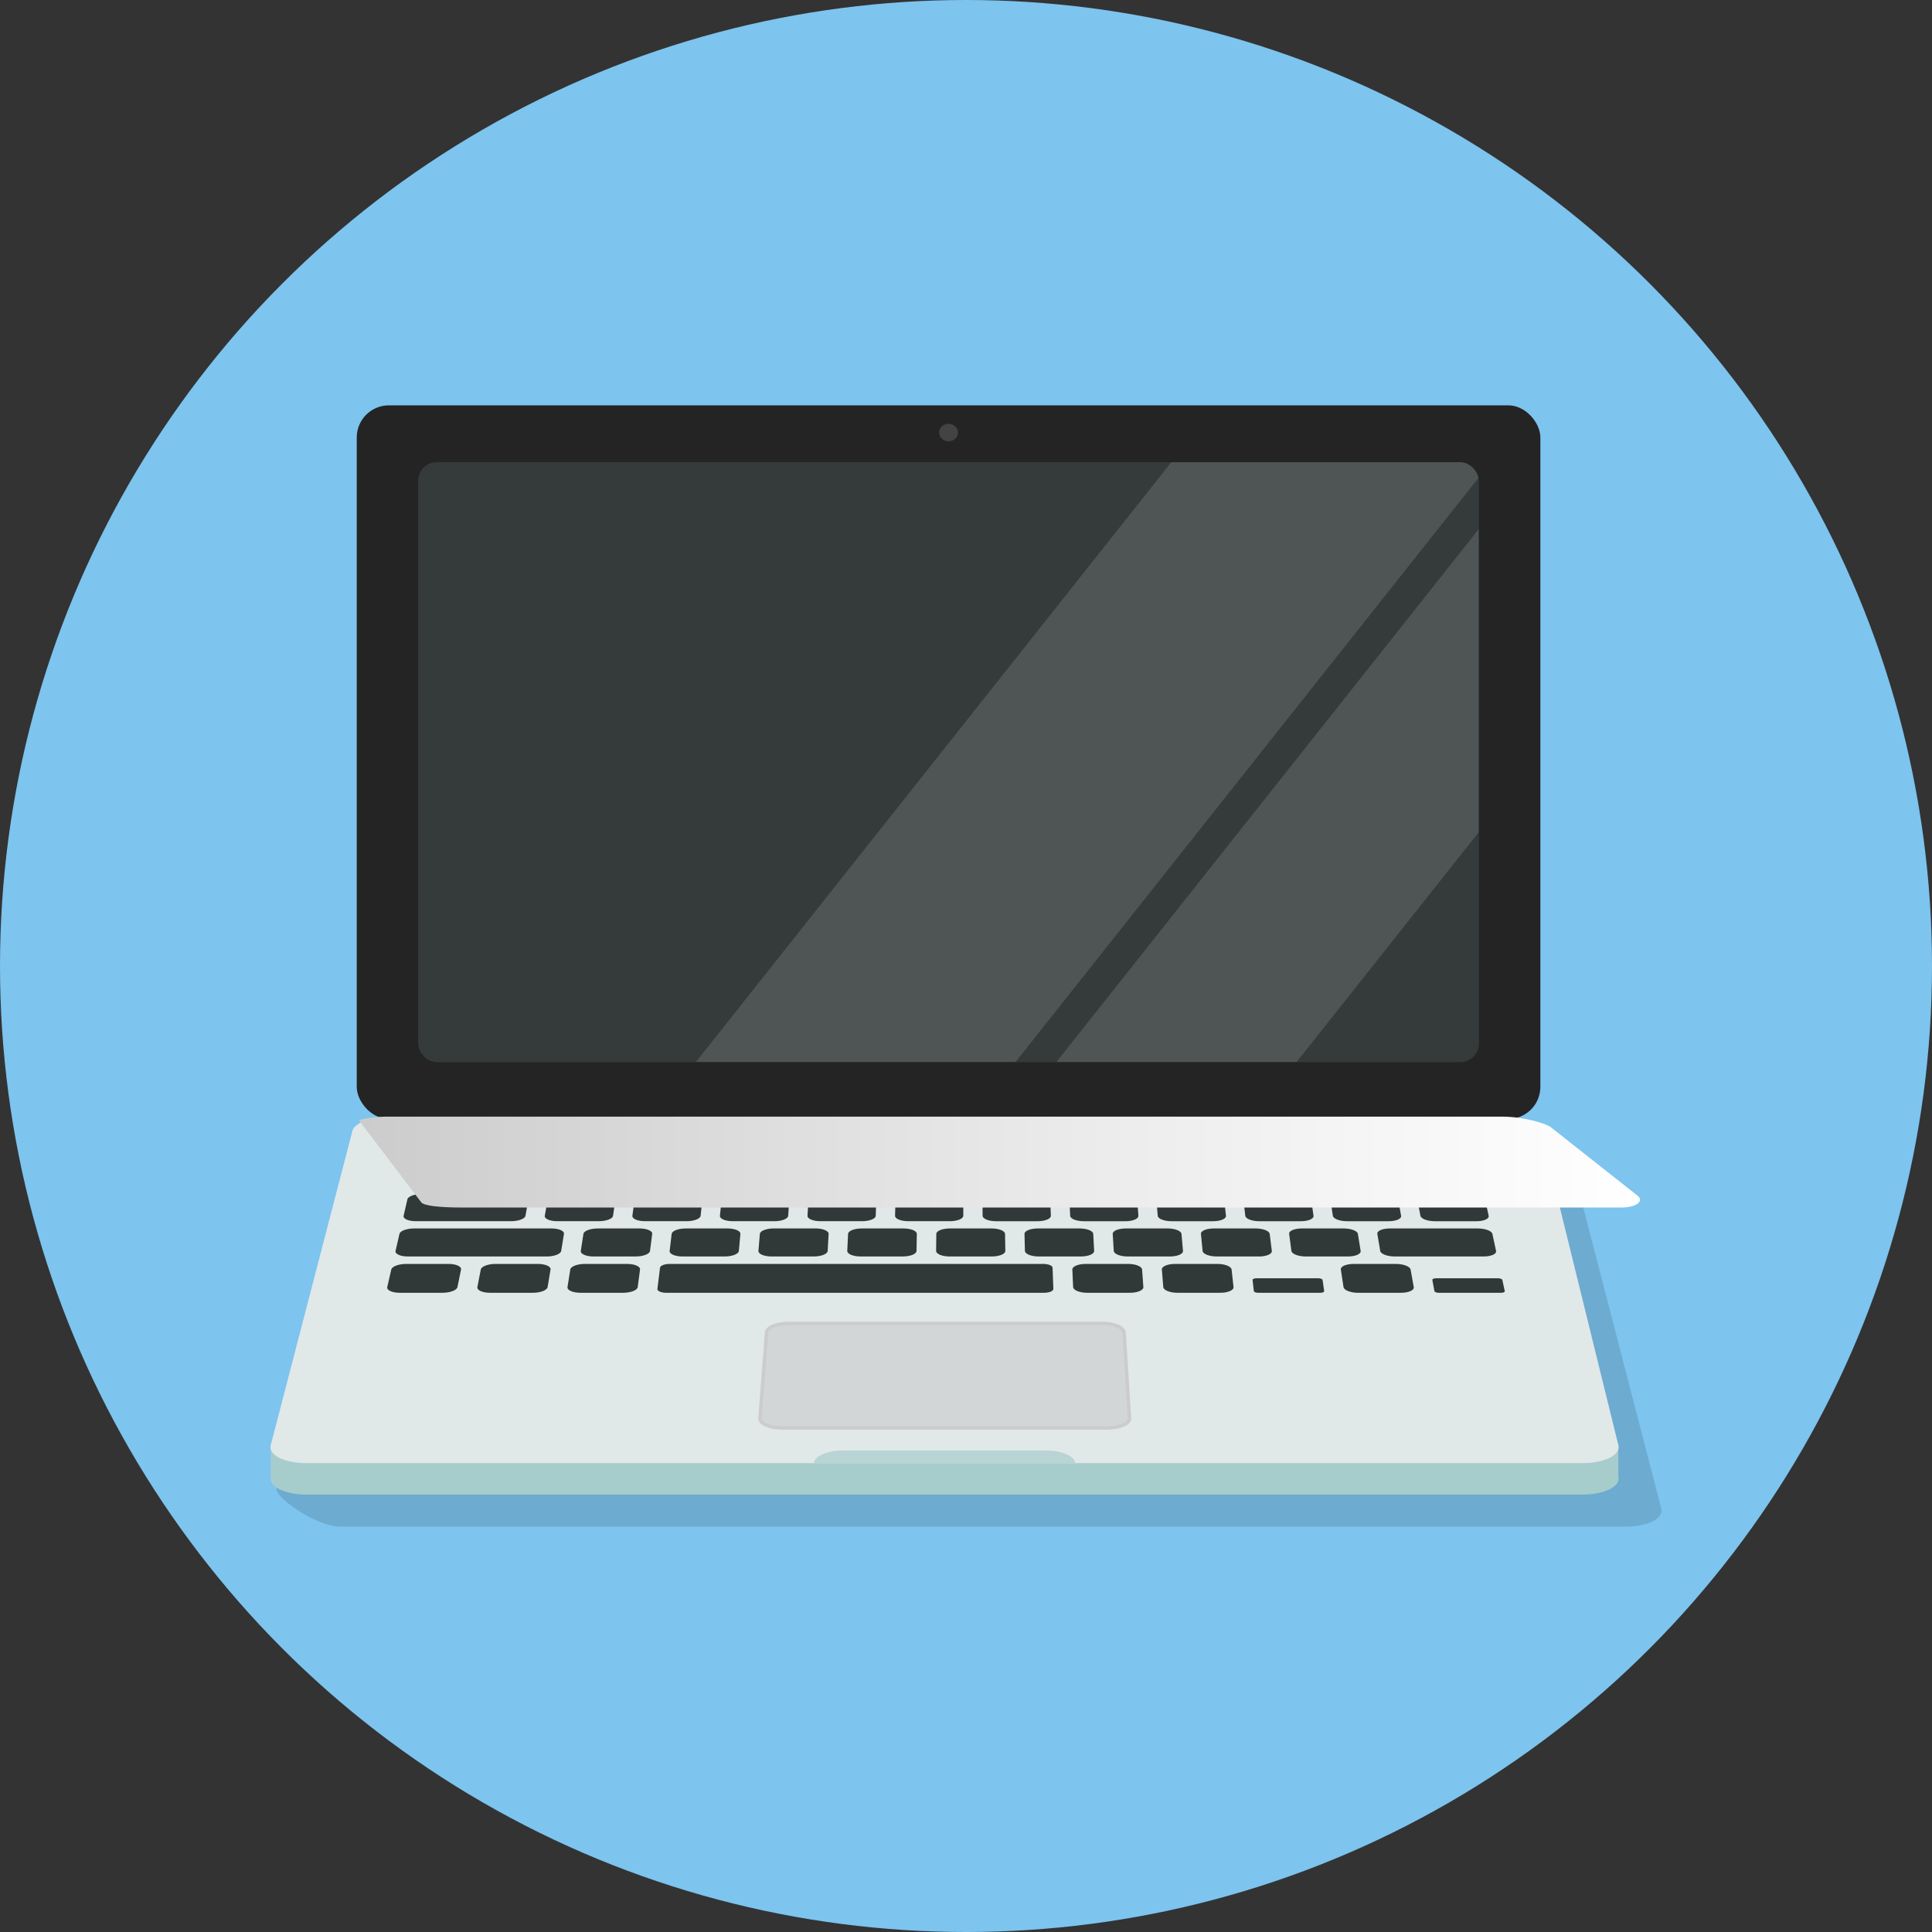 <?xml version="1.0" encoding="UTF-8"?>
<svg xmlns="http://www.w3.org/2000/svg" xmlns:xlink="http://www.w3.org/1999/xlink" viewBox="0 0 100 100">
<rect x="0" y="0" width="100" height="100" fill="#333333" stroke="none"/>
<defs>
<style>
.g {
fill: none;
}

.h {
fill: #fff;
}

.i {
fill: #7dc4ef;
}

.j {
fill: #b8d4d4;
}

.k, .l {
fill: #313838;
}

.m {
fill: #e1e8e8;
}

.n {
fill: #a7cccc;
}

.o {
fill: #242424;
}

.p {
fill: #353b3b;
}

.q {
fill: url(#f);
}

.q, .r {
mix-blend-mode: multiply;
}

.l {
opacity: .22;
}

.s, .r {
opacity: .13;
}

.t {
clip-path: url(#e);
}

.u {
clip-path: url(#d);
}

.v {
isolation: isolate;
}

.w {
fill: #d2d6d6;
stroke: #ccc;
stroke-miterlimit: 10;
stroke-width: .175px;
}

.x {
fill: gray;
opacity: .35;
}
</style>
<clipPath id="d">
<circle cx="50" cy="50" r="50" style="fill: none;"/>
</clipPath>
<clipPath id="e">
<rect x="21.645" y="23.922" width="54.902" height="31.054" rx=".957" ry=".957" style="fill: #353b3b;"/>
</clipPath>
<linearGradient id="f" x1="18.59" y1="60.149" x2="84.886" y2="60.149" gradientTransform="matrix(1, 0, 0, 1, 0, 0)" gradientUnits="userSpaceOnUse">
<stop offset="0" stop-color="#ccc"/>
<stop offset=".584" stop-color="#ececec"/>
<stop offset="1" stop-color="#fff"/>
</linearGradient>
</defs>
<g style="isolation: isolate;">
<g id="a" data-name="レイヤー 1"/>
<g id="b" data-name="レイヤー 2">
<g id="c" data-name="レイヤー 1">
<g style="clip-path: url(#d);">
<g>
<rect width="100" height="100" style="fill: #7dc4ef;"/>
<g>
<g>
<g>
<path d="M44.14,60.567c-1.139-.761-2.939,9.239-3.808,8.863l-19.602-8.472c-.514,.13-.884,.347-.945,.594l-5.475,15.448c-.128,.518,2.114,2.019,3.287,2.019H84.106c1.173,0,2.014-.422,1.88-.94l-4.28-16.512c-.144-.554-1.405-.999-2.818-.999H44.14Z" style="mix-blend-mode: multiply; opacity: .13;"/>
<path d="M81.888,77.36H15.88c-1.164,0-1.999-.417-1.867-.928v-1.628l4.234-14.666c.102-.394,1.007-.712,2.02-.712h57.478c1.014,0,1.914,.318,2.011,.712l4.011,14.666v1.628c.126,.51-.715,.927-1.88,.927Z" style="fill: #a7cccc;"/>
<path d="M81.888,75.732H15.88c-1.164,0-1.999-.417-1.867-.928l4.234-16.294c.102-.394,1.007-.712,2.02-.712h57.478c1.014,0,1.914,.318,2.011,.712l4.011,16.294c.126,.51-.715,.927-1.88,.927Z" style="fill: #e1e8e8;"/>
</g>
<g>
<path d="M55.642,75.731h-13.515c.02-.362,.698-.654,1.514-.654h10.497c.816,0,1.49,.292,1.505,.654h0Z" style="fill: #b8d4d4;"/>
<path d="M57.331,73.909h-16.868c-.644,0-1.148-.228-1.127-.508l.341-4.432c.02-.261,.538-.472,1.156-.472h16.202c.618,0,1.133,.211,1.149,.472l.28,4.432c.018,.28-.49,.508-1.133,.507Z" style="fill: #d2d6d6; stroke: #ccc; stroke-miterlimit: 10; stroke-width: .175px;"/>
<g>
<g>
<path d="M24.039,61.435h-2.119c-.379,0-.658-.122-.623-.272l.191-.832c.034-.148,.365-.267,.739-.267h2.096c.374,0,.654,.119,.624,.267l-.168,.832c-.03,.15-.362,.272-.74,.272Z" style="fill: #313838;"/>
<path d="M28.518,61.435h-2.119c-.379,0-.662-.122-.633-.272l.161-.832c.029-.148,.355-.267,.73-.267h2.096c.374,0,.658,.119,.634,.267l-.138,.832c-.025,.15-.352,.272-.731,.272Z" style="fill: #313838;"/>
<path d="M32.996,61.435h-2.119c-.379,0-.666-.122-.643-.272l.131-.832c.023-.148,.346-.267,.72-.267h2.096c.374,0,.662,.119,.643,.267l-.108,.832c-.019,.15-.342,.272-.721,.272Z" style="fill: #313838;"/>
<path d="M37.475,61.435h-2.119c-.379,0-.671-.122-.652-.272l.101-.832c.018-.147,.336-.267,.711-.267h2.096c.374,0,.667,.119,.653,.267l-.078,.832c-.014,.15-.332,.272-.711,.272Z" style="fill: #313838;"/>
<path d="M41.953,61.435h-2.119c-.379,0-.675-.122-.662-.272l.071-.832c.013-.148,.326-.267,.701-.267h2.096c.374,0,.671,.119,.663,.267l-.048,.832c-.009,.15-.323,.272-.701,.272Z" style="fill: #313838;"/>
<path d="M46.431,61.435h-2.119c-.379,0-.679-.122-.672-.272l.041-.832c.007-.148,.317-.267,.691-.267h2.096c.374,0,.675,.119,.672,.267l-.018,.832c-.003,.15-.313,.272-.691,.272Z" style="fill: #313838;"/>
<path d="M50.91,61.435h-2.119c-.379,0-.684-.122-.682-.272l.012-.832c.002-.148,.307-.267,.682-.267h2.096c.374,0,.68,.119,.682,.267l.012,.832c.002,.15-.303,.272-.682,.272Z" style="fill: #313838;"/>
<path d="M55.388,61.435h-2.119c-.379,0-.688-.122-.691-.272l-.018-.833c-.003-.148,.298-.267,.672-.267h2.096c.374,0,.684,.119,.691,.267l.042,.832c.007,.15-.293,.272-.672,.272Z" style="fill: #313838;"/>
<path d="M59.867,61.435h-2.119c-.378,0-.693-.122-.701-.272l-.048-.832c-.009-.148,.288-.267,.662-.267h2.096c.374,0,.688,.119,.701,.267l.072,.832c.013,.15-.284,.272-.662,.272Z" style="fill: #313838;"/>
<path d="M64.345,61.435h-2.119c-.379,0-.697-.122-.711-.272l-.078-.832c-.014-.147,.278-.267,.653-.267h2.096c.375,0,.693,.119,.711,.267l.102,.832c.018,.15-.274,.272-.652,.272Z" style="fill: #313838;"/>
<path d="M68.824,61.435h-2.119c-.379,0-.701-.122-.721-.272l-.108-.832c-.019-.148,.269-.267,.643-.267h2.096c.374,0,.697,.119,.72,.267l.132,.832c.024,.15-.264,.272-.643,.272Z" style="fill: #313838;"/>
<path d="M76.044,61.435h-4.861c-.379,0-.706-.122-.731-.272l-.138-.832c-.024-.148,.259-.267,.634-.267h4.808c.374,0,.704,.119,.736,.267l.18,.832c.032,.15-.248,.272-.627,.272Z" style="fill: #313838;"/>
</g>
<g>
<path d="M26.453,63.209h-4.931c-.384,0-.666-.125-.631-.28l.197-.856c.035-.152,.371-.274,.751-.274h4.875c.38,0,.665,.123,.638,.275l-.154,.856c-.028,.154-.361,.279-.745,.279Z" style="fill: #313838;"/>
<path d="M30.995,63.209h-2.149c-.384,0-.674-.125-.647-.279l.147-.856c.026-.152,.355-.275,.735-.275h2.125c.38,0,.67,.123,.648,.275l-.123,.856c-.022,.154-.351,.279-.735,.279Z" style="fill: #313838;"/>
<path d="M35.538,63.209h-2.149c-.384,0-.678-.125-.657-.28l.116-.856c.021-.152,.345-.274,.725-.274h2.125c.38,0,.674,.123,.658,.274l-.092,.856c-.017,.154-.341,.28-.725,.28Z" style="fill: #313838;"/>
<path d="M40.08,63.209h-2.149c-.384,0-.683-.125-.667-.28l.085-.856c.015-.152,.335-.274,.715-.274h2.125c.38,0,.679,.123,.668,.275l-.061,.856c-.011,.154-.331,.28-.715,.28Z" style="fill: #313838;"/>
<path d="M44.622,63.209h-2.149c-.384,0-.687-.125-.678-.28l.055-.856c.01-.152,.325-.275,.705-.275h2.125c.38,0,.683,.123,.678,.275l-.031,.856c-.005,.154-.321,.28-.705,.28Z" style="fill: #313838;"/>
<path d="M49.164,63.209h-2.149c-.384,0-.692-.125-.687-.28l.024-.856c.004-.152,.316-.275,.695-.275h2.125c.38,0,.688,.123,.688,.275v.856c0,.154-.311,.28-.695,.28Z" style="fill: #313838;"/>
<path d="M53.707,63.21h-2.149c-.384,0-.696-.125-.698-.28l-.007-.856c-.001-.152,.306-.274,.685-.274h2.125c.38,0,.692,.123,.698,.274l.031,.856c.006,.154-.301,.28-.685,.28Z" style="fill: #313838;"/>
<path d="M58.249,63.21h-2.149c-.384,0-.701-.125-.708-.28l-.038-.856c-.007-.152,.296-.274,.675-.274h2.125c.38,0,.696,.123,.707,.275l.062,.856c.011,.154-.291,.28-.675,.28Z" style="fill: #313838;"/>
<path d="M62.791,63.21h-2.149c-.384,0-.705-.125-.718-.28l-.069-.856c-.012-.152,.286-.274,.666-.274h2.125c.38,0,.701,.123,.717,.274l.093,.856c.017,.154-.281,.28-.665,.28Z" style="fill: #313838;"/>
<path d="M67.333,63.21h-2.149c-.384,0-.71-.125-.728-.28l-.099-.856c-.018-.152,.276-.275,.656-.275h2.125c.38,0,.705,.123,.727,.275l.123,.856c.022,.154-.271,.28-.655,.28Z" style="fill: #313838;"/>
<path d="M71.876,63.21h-2.149c-.384,0-.714-.125-.738-.279l-.13-.856c-.023-.152,.266-.274,.646-.274h2.125c.38,0,.71,.123,.737,.274l.154,.856c.028,.154-.261,.279-.645,.279Z" style="fill: #313838;"/>
<path d="M76.418,63.21h-2.149c-.384,0-.719-.125-.748-.28l-.161-.856c-.029-.152,.256-.274,.636-.274h2.125c.38,0,.714,.123,.747,.275l.185,.856c.033,.154-.251,.28-.635,.28Z" style="fill: #313838;"/>
</g>
<g>
<path d="M28.295,65.035h-7.182c-.39,0-.676-.129-.639-.288l.202-.881c.036-.156,.377-.282,.762-.282h7.101c.385,0,.677,.126,.651,.283l-.143,.881c-.026,.159-.363,.288-.752,.288Z" style="fill: #313838;"/>
<path d="M32.903,65.035h-2.18c-.39,0-.685-.129-.661-.288l.136-.881c.024-.156,.356-.282,.741-.282h2.156c.385,0,.681,.126,.662,.282l-.112,.881c-.02,.159-.352,.288-.742,.288Z" style="fill: #313838;"/>
<path d="M37.511,65.035h-2.18c-.389,0-.69-.129-.671-.288l.105-.881c.018-.156,.346-.282,.731-.282h2.155c.385,0,.686,.126,.672,.282l-.08,.881c-.014,.159-.342,.288-.731,.288Z" style="fill: #313838;"/>
<path d="M42.119,65.035h-2.18c-.39,0-.695-.129-.682-.288l.073-.881c.013-.156,.336-.283,.721-.283h2.156c.385,0,.69,.126,.682,.283l-.048,.881c-.009,.159-.332,.288-.721,.288Z" style="fill: #313838;"/>
<path d="M46.727,65.035h-2.18c-.39,0-.699-.129-.692-.288l.041-.881c.007-.156,.325-.282,.711-.282h2.156c.385,0,.695,.126,.692,.282l-.016,.881c-.003,.159-.321,.288-.711,.288Z" style="fill: #313838;"/>
<path d="M51.335,65.035h-2.18c-.39,0-.704-.129-.702-.288l.01-.881c.002-.156,.315-.282,.7-.282h2.156c.385,0,.7,.126,.702,.282l.015,.881c.003,.159-.311,.288-.7,.288Z" style="fill: #313838;"/>
<path d="M55.943,65.035h-2.18c-.39,0-.709-.129-.713-.288l-.022-.881c-.004-.156,.305-.282,.69-.282h2.156c.385,0,.704,.126,.712,.282l.047,.881c.008,.159-.3,.288-.69,.288Z" style="fill: #313838;"/>
<path d="M60.551,65.035h-2.18c-.389,0-.713-.129-.723-.288l-.054-.881c-.009-.156,.295-.282,.68-.282h2.156c.385,0,.709,.126,.723,.282l.079,.881c.014,.159-.29,.288-.68,.288Z" style="fill: #313838;"/>
<path d="M65.159,65.035h-2.18c-.39,0-.718-.129-.733-.288l-.086-.881c-.015-.156,.285-.282,.67-.282h2.156c.385,0,.713,.126,.733,.283l.11,.881c.02,.159-.28,.288-.669,.288Z" style="fill: #313838;"/>
<path d="M69.767,65.035h-2.18c-.39,0-.723-.129-.744-.288l-.117-.881c-.021-.156,.275-.282,.66-.282h2.156c.385,0,.718,.126,.743,.282l.142,.881c.026,.159-.269,.288-.659,.288Z" style="fill: #313838;"/>
<path d="M76.793,65.035h-4.599c-.39,0-.727-.129-.754-.288l-.149-.881c-.026-.156,.264-.282,.65-.282h4.547c.385,0,.725,.126,.758,.282l.19,.881c.034,.159-.254,.288-.643,.288Z" style="fill: #313838;"/>
</g>
<g>
<path d="M22.904,66.914h-2.212c-.395,0-.685-.133-.648-.296l.208-.907c.037-.161,.384-.291,.774-.291h2.187c.391,0,.681,.13,.649,.291l-.183,.907c-.033,.163-.38,.296-.775,.296Z" style="fill: #313838;"/>
<path d="M27.579,66.914h-2.212c-.395,0-.69-.133-.658-.296l.176-.907c.031-.161,.373-.291,.764-.291h2.187c.391,0,.686,.13,.659,.291l-.15,.907c-.027,.163-.369,.296-.765,.296Z" style="fill: #313838;"/>
<path d="M32.255,66.914h-2.212c-.395,0-.695-.133-.669-.296l.143-.907c.025-.161,.363-.291,.753-.291h2.187c.391,0,.691,.13,.67,.291l-.118,.907c-.021,.163-.359,.296-.754,.296Z" style="fill: #313838;"/>
<path d="M54.042,66.914h-19.554c-.268,0-.474-.09-.46-.201l.134-1.096c.013-.109,.238-.197,.503-.197h19.33c.265,0,.483,.088,.486,.197l.04,1.096c.004,.111-.21,.201-.478,.201Z" style="fill: #313838;"/>
<path d="M58.486,66.914h-2.212c-.395,0-.721-.133-.729-.296l-.04-.907c-.007-.161,.304-.291,.695-.291h2.187c.391,0,.717,.13,.728,.291l.065,.907c.012,.163-.299,.296-.695,.296Z" style="fill: #313838;"/>
<path d="M63.162,66.914h-2.212c-.395,0-.726-.133-.739-.296l-.073-.907c-.013-.161,.293-.291,.684-.291h2.187c.391,0,.721,.13,.739,.291l.098,.907c.018,.163-.288,.296-.684,.296Z" style="fill: #313838;"/>
<path d="M68.339,66.915h-3.216c-.118,0-.218-.04-.224-.089l-.067-.575c-.006-.048,.085-.088,.202-.088h3.197c.117,0,.218,.039,.225,.088l.083,.575c.007,.049-.083,.089-.201,.089Z" style="fill: #313838;"/>
<path d="M72.513,66.915h-2.212c-.395,0-.736-.133-.761-.296l-.138-.907c-.024-.161,.273-.291,.663-.291h2.187c.391,0,.731,.13,.76,.291l.163,.907c.029,.163-.267,.296-.662,.296Z" style="fill: #313838;"/>
<path d="M77.691,66.915h-3.216c-.118,0-.221-.04-.23-.089l-.108-.575c-.009-.049,.079-.088,.196-.088h3.197c.117,0,.221,.039,.232,.088l.124,.575c.011,.049-.076,.089-.195,.089Z" style="fill: #313838;"/>
</g>
</g>
</g>
</g>
<g>
<rect x="18.465" y="20.98" width="61.264" height="36.938" rx="1.664" ry="1.664" style="fill: #242424;"/>
<g>
<rect x="21.645" y="23.922" width="54.902" height="31.054" rx=".957" ry=".957" style="fill: #353b3b;"/>
<g style="clip-path: url(#e);">
<g style="opacity: .13;">
<polygon points="44.666 64.935 33.903 57.641 70.866 11.004 81.628 18.298 44.666 64.935" style="fill: #fff;"/>
<polygon points="53.499 72.145 45.412 66.664 82.374 20.026 90.462 25.508 53.499 72.145" style="fill: #fff;"/>
</g>
</g>
</g>
<path d="M49.586,22.39c0,.25-.219,.453-.489,.453s-.489-.203-.489-.453,.219-.453,.489-.453,.489,.203,.489,.453Z" style="fill: gray; opacity: .35;"/>
</g>
<polygon points="69.917 58.333 28.09 58.332 28.185 57.798 69.829 57.799 69.917 58.333" style="fill: #313838;"/>
<polygon points="69.984 58.734 28.018 58.733 28.091 58.327 69.917 58.328 69.984 58.734" style="fill: #313838; opacity: .22;"/>
<path d="M83.918,62.501H23.921c-1.224,0-1.985-.097-2.115-.267l-3.213-4.227c-.059-.078,.821-.21,1.398-.21h57.75c1.178,0,2.312,.376,2.514,.535l4.498,3.55c.338,.267,.005,.581-.705,.615-.044,.002-.087,.003-.13,.003Z" style="fill: url(#f); mix-blend-mode: multiply;"/>
</g>
</g>
</g>
</g>
</g>
</g>
</svg>